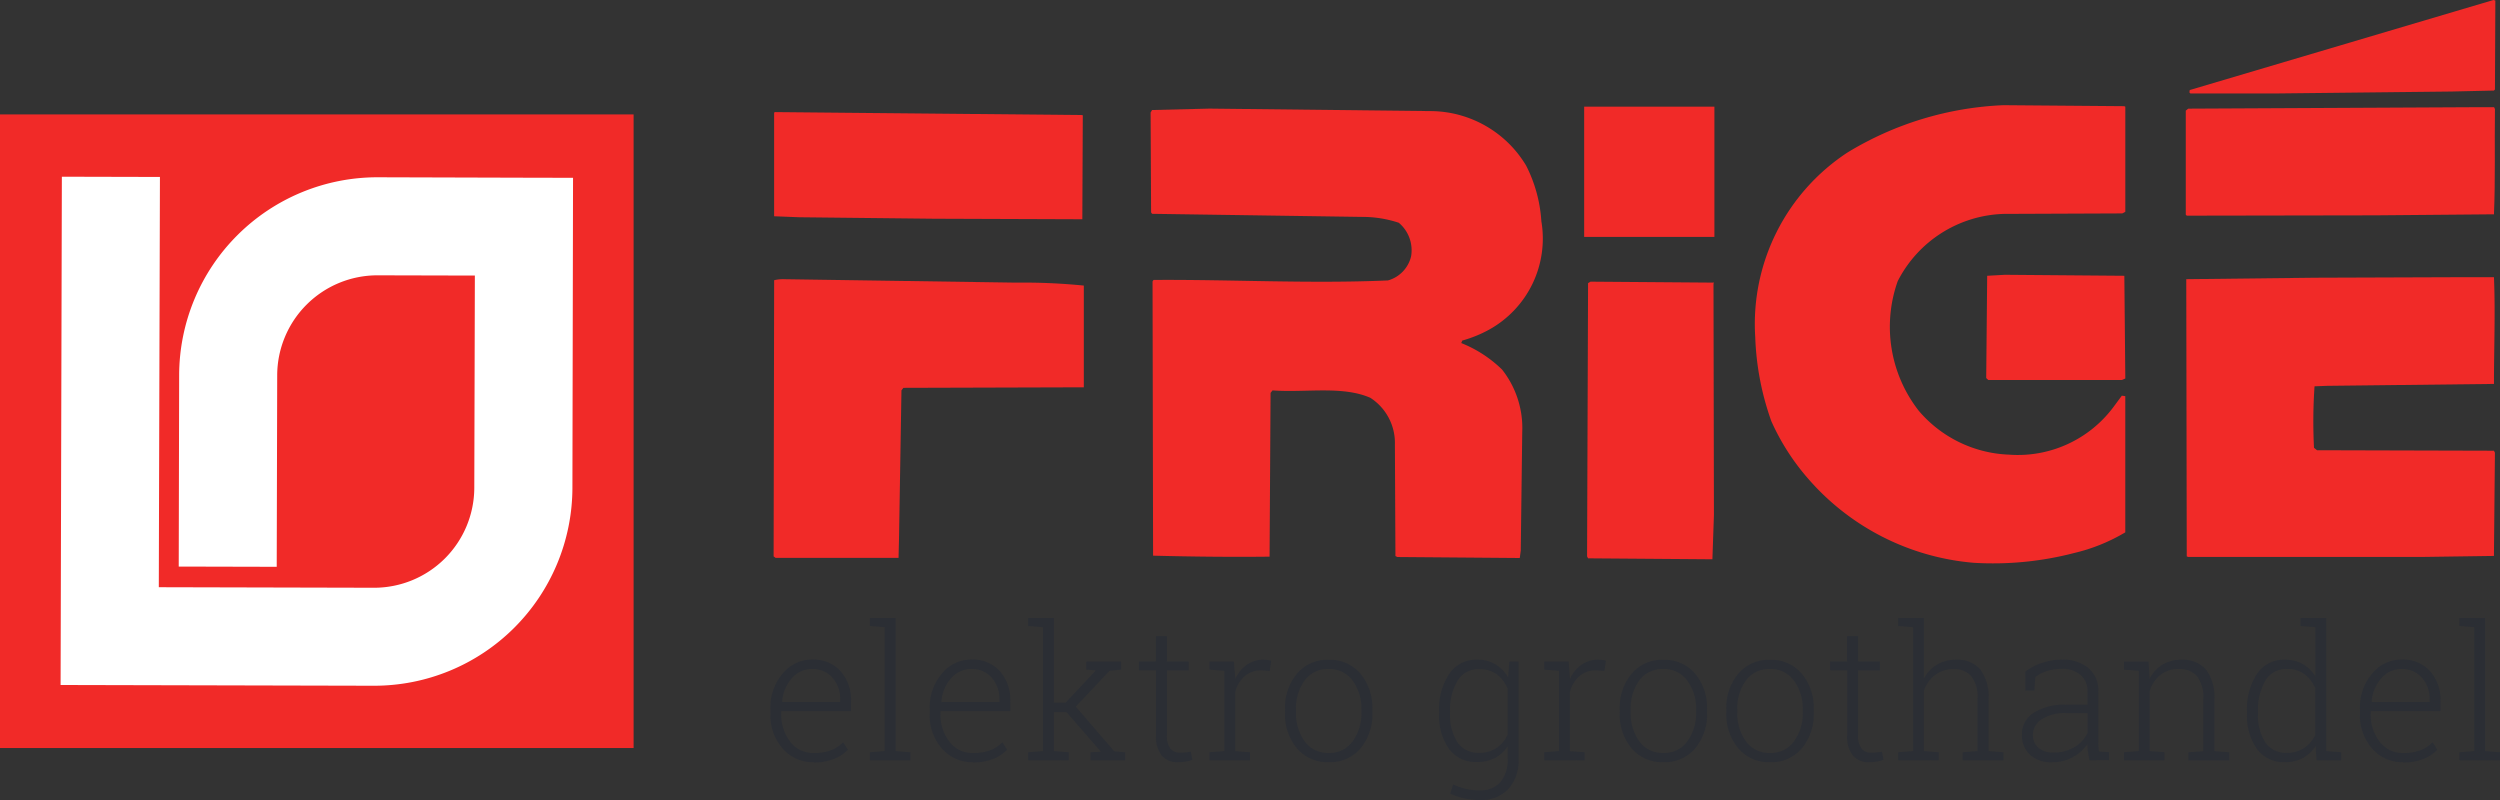 <svg xmlns="http://www.w3.org/2000/svg" width="93.118" height="29.804" viewBox="0 0 93.118 29.804"><rect x="0" y="0" width="93.118" height="29.804" fill="#333333" stroke="none"/><g id="Group_713" data-name="Group 713" transform="translate(-1500.084 -3299.197)"><path id="Path_291" data-name="Path 291" d="M82.507-48.471h23.6v-23.6h-23.6Z" transform="translate(1417.577 3375.53)" fill="#f12a28"></path><path id="Path_292" data-name="Path 292" d="M7.563.016,2.116,0a7.386,7.386,0,0,0-7.4,7.359L-5.3,14.5l3.65.009.018-7.138A3.733,3.733,0,0,1,2.105,3.652l3.625.009c0,.322-.021,7.909-.021,7.909a3.732,3.732,0,0,1-3.737,3.719l-8.014-.02C-6.035,12.356-6-.012-6-.012L-9.653-.021-9.7,18.911l11.664.028a7.386,7.386,0,0,0,7.4-7.359L9.387.02" transform="translate(1512.041 3305.8)" fill="#fff"></path><path id="Path_293" data-name="Path 293" d="M4.985,1.46,4.947,1.5l-1.573.036-6.592.073h-3.13c-.073-.018-.036-.091-.036-.128L4.929-1.873,5-1.853" transform="translate(1588.029 3301.07)" fill="#f12a28"></path><path id="Path_294" data-name="Path 294" d="M6.04.024V3.941L5.929,4l-4.412.018A4.59,4.59,0,0,0-2.437,6.523a5.083,5.083,0,0,0,.788,4.834A4.64,4.64,0,0,0,1.7,12.985a4.44,4.44,0,0,0,3.9-1.776l.311-.42.128.018v5.072a6.723,6.723,0,0,1-1.9.769A12,12,0,0,1,.4,17.014a9.184,9.184,0,0,1-6.188-3.15,8.564,8.564,0,0,1-1.356-2.123,10.324,10.324,0,0,1-.6-3.13A7.638,7.638,0,0,1-4.3,1.726,12.134,12.134,0,0,1,1.5-.031L6,.006" transform="translate(1573.206 3303.146)" fill="#f12a28"></path><path id="Path_295" data-name="Path 295" d="M5.045.032c-.018,1.3.018,2.618-.037,3.917L.6,3.988-6.434,4l-.037-.036V.087l.093-.073L4.5-.041h.513" transform="translate(1587.969 3303.23)" fill="#f12a28"></path><path id="Path_296" data-name="Path 296" d="M4.564.04a4.169,4.169,0,0,1,3.57,2.032A5.286,5.286,0,0,1,8.7,4.14,3.876,3.876,0,0,1,6.742,8.187a4.7,4.7,0,0,1-.988.4l-.037.093a4.638,4.638,0,0,1,1.52.988A3.513,3.513,0,0,1,7.988,12l-.055,4.412-.037.274-4.558-.037-.073-.036-.02-4.155a2,2,0,0,0-.915-1.739c-1.045-.457-2.417-.183-3.643-.276l-.073.093-.037,6.1c-1.429.016-2.911,0-4.339-.037l-.02-10.217.037-.053c2.911-.02,5.823.146,8.733.018a1.225,1.225,0,0,0,.861-.9A1.339,1.339,0,0,0,3.391,4.2a4.277,4.277,0,0,0-1.372-.219L-5.8,3.866l-.036-.055L-5.854.095-5.8,0l2.143-.053" transform="translate(1548.795 3303.295)" fill="#f12a28"></path><path id="Path_297" data-name="Path 297" d="M5.036.056,5.019,3.92-.493,3.9l-5.035-.055-.933-.037V-.035l.018-.037L5.019.038" transform="translate(1535.379 3303.444)" fill="#f12a28"></path><path id="Path_298" data-name="Path 298" d="M2.27,1.693l-.128.055H-2.838l-.073-.073.036-3.808.66-.037,4.449.037" transform="translate(1576.976 3311.602)" fill="#f12a28"></path><path id="Path_299" data-name="Path 299" d="M5.021,0c.055,1.3,0,2.655,0,3.974l-6.206.071-.477.018a19.289,19.289,0,0,0-.02,2.29l.112.091,6.59.018.037.075-.037,3.844-2.636.037H-6.367l-.055-.02L-6.44.073-1.624.018,3.428,0" transform="translate(1587.956 3309.523)" fill="#f12a28"></path><path id="Path_300" data-name="Path 300" d="M3.947.056a22.836,22.836,0,0,1,2.545.11V3.955l-6.72.02L-.3,4.066l-.091,5.51-.018.733H-4.987l-.075-.055.02-10.288a1.406,1.406,0,0,1,.4-.037" transform="translate(1533.961 3309.668)" fill="#f12a28"></path><path id="Path_301" data-name="Path 301" d="M2.063.032l.016,8.624L2.022,10.3l-4.631-.036-.037-.073L-2.609.014l.093-.055,4.6.036" transform="translate(1561.844 3309.729)" fill="#f12a28"></path><path id="Path_302" data-name="Path 302" d="M115.663-67.383h4.851v-4.851h-4.851Z" transform="translate(1443.427 3375.404)" fill="#f12a28"></path><path id="Path_303" data-name="Path 303" d="M.679.152A.976.976,0,0,0-.077.5a1.476,1.476,0,0,0-.358.865l.005.018H1.727v-.1a1.173,1.173,0,0,0-.283-.8A.964.964,0,0,0,.679.152M.734,3.624a1.481,1.481,0,0,1-1.15-.509A1.862,1.862,0,0,1-.871,1.821V1.634A1.92,1.92,0,0,1-.417.325,1.405,1.405,0,0,1,.679-.2,1.364,1.364,0,0,1,1.743.234a1.637,1.637,0,0,1,.388,1.143v.347h-2.6v.1A1.64,1.64,0,0,0-.136,2.861a1.061,1.061,0,0,0,.87.42,1.793,1.793,0,0,0,.646-.1,1.312,1.312,0,0,0,.459-.3l.173.279a1.483,1.483,0,0,1-.523.345,2.011,2.011,0,0,1-.755.128" transform="translate(1529.652 3323.963)" fill="#2b2e34"></path><path id="Path_304" data-name="Path 304" d="M0,.133v-.3H.959V4.792l.553.043v.3H0v-.3l.553-.043V.177" transform="translate(1532.484 3322.381)" fill="#2b2e34"></path><path id="Path_305" data-name="Path 305" d="M.679.152A.976.976,0,0,0-.077.5a1.476,1.476,0,0,0-.358.865l.005.018H1.725v-.1a1.172,1.172,0,0,0-.281-.8A.964.964,0,0,0,.679.152M.734,3.624a1.481,1.481,0,0,1-1.15-.509A1.862,1.862,0,0,1-.871,1.821V1.634A1.92,1.92,0,0,1-.417.325,1.4,1.4,0,0,1,.679-.2,1.364,1.364,0,0,1,1.743.234a1.637,1.637,0,0,1,.388,1.143v.347h-2.6v.1A1.629,1.629,0,0,0-.136,2.861a1.061,1.061,0,0,0,.87.42,1.793,1.793,0,0,0,.646-.1,1.312,1.312,0,0,0,.459-.3l.173.279a1.5,1.5,0,0,1-.523.345,2.011,2.011,0,0,1-.755.128" transform="translate(1535.584 3323.963)" fill="#2b2e34"></path><path id="Path_306" data-name="Path 306" d="M0,.133v-.3H.959V2.992h.432L2.509,1.8,2.5,1.782l-.336-.025v-.3h1.3v.3L3.033,1.8,1.774,3.135,3.207,4.8l.408.037v.3H2.322v-.3l.388-.023L1.431,3.343H.959V4.792l.553.043v.3H0v-.3l.553-.043V.177" transform="translate(1538.379 3322.381)" fill="#2b2e34"></path><path id="Path_307" data-name="Path 307" d="M.458,0V.941h.81v.333H.458v2.4a.782.782,0,0,0,.13.513.438.438,0,0,0,.349.151,1.7,1.7,0,0,0,.192-.009c.062-.005.135-.014.217-.028l.061.3a1.031,1.031,0,0,1-.247.068,1.817,1.817,0,0,1-.294.025.762.762,0,0,1-.6-.246,1.148,1.148,0,0,1-.215-.776v-2.4H-.587V.941H.047V0" transform="translate(1543.091 3322.894)" fill="#2b2e34"></path><path id="Path_308" data-name="Path 308" d="M.4.03.449.642V.686A1.289,1.289,0,0,1,.875.154a1.084,1.084,0,0,1,.642-.192A.966.966,0,0,1,1.789,0L1.734.38l-.3-.021A.919.919,0,0,0,.8.576a1.171,1.171,0,0,0-.352.593v2.2L1,3.409v.3H-.51v-.3l.553-.044V.377L-.51.332V.03H.043" transform="translate(1545.644 3323.807)" fill="#2b2e34"></path><path id="Path_309" data-name="Path 309" d="M.179.861A1.77,1.77,0,0,0,.5,1.936a1.061,1.061,0,0,0,.9.434,1.047,1.047,0,0,0,.89-.434A1.76,1.76,0,0,0,2.617.861V.749A1.749,1.749,0,0,0,2.293-.319a1.059,1.059,0,0,0-.9-.438,1.053,1.053,0,0,0-.9.438A1.76,1.76,0,0,0,.179.749ZM-.229.749A1.977,1.977,0,0,1,.216-.584,1.474,1.474,0,0,1,1.4-1.1a1.481,1.481,0,0,1,1.183.52A1.987,1.987,0,0,1,3.024.749V.861A1.981,1.981,0,0,1,2.581,2.2,1.474,1.474,0,0,1,1.4,2.713,1.487,1.487,0,0,1,.216,2.2,1.973,1.973,0,0,1-.229.861" transform="translate(1548.177 3324.873)" fill="#2b2e34"></path><path id="Path_310" data-name="Path 310" d="M.179.88A1.852,1.852,0,0,0,.449,1.939a.914.914,0,0,0,.808.4,1.133,1.133,0,0,0,.66-.182,1.162,1.162,0,0,0,.408-.5V-.049a1.312,1.312,0,0,0-.392-.525,1.055,1.055,0,0,0-.669-.2.89.89,0,0,0-.812.441A2.13,2.13,0,0,0,.179.809ZM-.229.809A2.382,2.382,0,0,1,.147-.6a1.206,1.206,0,0,1,1.041-.529,1.291,1.291,0,0,1,.68.173,1.358,1.358,0,0,1,.473.484l.048-.589h.343V2.571a1.579,1.579,0,0,1-.384,1.121A1.4,1.4,0,0,1,1.277,4.1a2.731,2.731,0,0,1-.566-.064,2.356,2.356,0,0,1-.525-.176l.109-.343a2.437,2.437,0,0,0,.464.164,2.257,2.257,0,0,0,.511.057.975.975,0,0,0,.788-.311,1.266,1.266,0,0,0,.267-.858V2.1a1.278,1.278,0,0,1-.473.432,1.406,1.406,0,0,1-.669.151A1.23,1.23,0,0,1,.145,2.2,2.13,2.13,0,0,1-.229.88" transform="translate(1553.915 3324.897)" fill="#2b2e34"></path><path id="Path_311" data-name="Path 311" d="M.4.03.448.642V.686A1.289,1.289,0,0,1,.874.154a1.08,1.08,0,0,1,.642-.192A.966.966,0,0,1,1.789,0L1.733.38l-.3-.021A.919.919,0,0,0,.8.576a1.171,1.171,0,0,0-.352.593v2.2L1,3.409v.3H-.509v-.3l.552-.044V.377L-.509.332V.03H.043" transform="translate(1558.11 3323.807)" fill="#2b2e34"></path><path id="Path_312" data-name="Path 312" d="M.179.861A1.759,1.759,0,0,0,.5,1.936a1.059,1.059,0,0,0,.9.434,1.047,1.047,0,0,0,.89-.434A1.76,1.76,0,0,0,2.617.861V.749A1.739,1.739,0,0,0,2.291-.319a1.055,1.055,0,0,0-.9-.438,1.051,1.051,0,0,0-.9.438A1.748,1.748,0,0,0,.179.749ZM-.229.749A1.977,1.977,0,0,1,.216-.584,1.476,1.476,0,0,1,1.4-1.1a1.481,1.481,0,0,1,1.183.52A1.987,1.987,0,0,1,3.024.749V.861A1.981,1.981,0,0,1,2.581,2.2,1.476,1.476,0,0,1,1.4,2.713,1.487,1.487,0,0,1,.216,2.2,1.973,1.973,0,0,1-.229.861" transform="translate(1560.643 3324.873)" fill="#2b2e34"></path><path id="Path_313" data-name="Path 313" d="M.179.861A1.759,1.759,0,0,0,.5,1.936a1.059,1.059,0,0,0,.9.434,1.047,1.047,0,0,0,.89-.434A1.76,1.76,0,0,0,2.617.861V.749A1.739,1.739,0,0,0,2.292-.319a1.055,1.055,0,0,0-.9-.438,1.049,1.049,0,0,0-.9.438A1.748,1.748,0,0,0,.179.749ZM-.23.749A1.978,1.978,0,0,1,.217-.584,1.476,1.476,0,0,1,1.4-1.1a1.477,1.477,0,0,1,1.182.52A1.978,1.978,0,0,1,3.025.749V.861A1.982,1.982,0,0,1,2.58,2.2,1.47,1.47,0,0,1,1.4,2.713,1.487,1.487,0,0,1,.217,2.2,1.974,1.974,0,0,1-.23.861" transform="translate(1564.615 3324.873)" fill="#2b2e34"></path><path id="Path_314" data-name="Path 314" d="M.457,0V.941h.81v.333H.457v2.4a.782.782,0,0,0,.13.513.438.438,0,0,0,.349.151,1.7,1.7,0,0,0,.192-.009c.062-.005.135-.014.217-.028l.061.3a1.031,1.031,0,0,1-.247.068,1.817,1.817,0,0,1-.294.025.762.762,0,0,1-.6-.246,1.148,1.148,0,0,1-.215-.776v-2.4H-.586V.941H.046V0" transform="translate(1568.836 3322.894)" fill="#2b2e34"></path><path id="Path_315" data-name="Path 315" d="M0,.133v-.3H.959V2.085a1.336,1.336,0,0,1,.489-.514,1.374,1.374,0,0,1,.714-.183,1.123,1.123,0,0,1,.893.359,1.694,1.694,0,0,1,.31,1.121V4.792l.555.043v.3H2.4v-.3l.553-.043V2.859A1.255,1.255,0,0,0,2.721,2a.832.832,0,0,0-.651-.26,1.091,1.091,0,0,0-.7.221,1.25,1.25,0,0,0-.413.58V4.792l.553.043v.3H0v-.3l.553-.043V.177" transform="translate(1570.786 3322.381)" fill="#2b2e34"></path><path id="Path_316" data-name="Path 316" d="M.515,1.515a1.473,1.473,0,0,0,.778-.2A1.2,1.2,0,0,0,1.781.783V.047H.962a1.529,1.529,0,0,0-.886.23.683.683,0,0,0-.331.58.607.607,0,0,0,.2.477.825.825,0,0,0,.566.182m1.34.288c-.027-.125-.046-.231-.057-.322a2.014,2.014,0,0,1-.018-.276,1.609,1.609,0,0,1-.545.481,1.54,1.54,0,0,1-.765.19A1.163,1.163,0,0,1-.364,1.6a.98.98,0,0,1-.3-.755.931.931,0,0,1,.44-.81,2.081,2.081,0,0,1,1.189-.3h.813V-.752a.779.779,0,0,0-.254-.619A1.028,1.028,0,0,0,.818-1.6a1.8,1.8,0,0,0-.559.084,1.247,1.247,0,0,0-.424.226L-.2-.793H-.535l0-.707a2.108,2.108,0,0,1,.61-.32,2.29,2.29,0,0,1,.755-.123,1.481,1.481,0,0,1,.981.31,1.09,1.09,0,0,1,.37.888V1.063c0,.075,0,.148.005.215a1.505,1.505,0,0,0,.023.2L2.58,1.5v.3" transform="translate(1576.059 3325.711)" fill="#2b2e34"></path><path id="Path_317" data-name="Path 317" d="M0,1.51l.553-.044V-1.522L0-1.567v-.3H.915l.037.642a1.314,1.314,0,0,1,.477-.525,1.324,1.324,0,0,1,.714-.185,1.135,1.135,0,0,1,.911.365A1.73,1.73,0,0,1,3.367-.431v1.9l.553.044v.3H2.4v-.3l.553-.044V-.428a1.329,1.329,0,0,0-.237-.9.856.856,0,0,0-.671-.262,1.048,1.048,0,0,0-.7.228,1.239,1.239,0,0,0-.39.6V1.466l.553.044v.3H0" transform="translate(1579.197 3325.706)" fill="#2b2e34"></path><path id="Path_318" data-name="Path 318" d="M.18,1.562A1.879,1.879,0,0,0,.445,2.623a.909.909,0,0,0,.806.4A1.133,1.133,0,0,0,1.9,2.84a1.173,1.173,0,0,0,.411-.486V.614A1.294,1.294,0,0,0,1.922.1a1.06,1.06,0,0,0-.666-.2.884.884,0,0,0-.806.44A2.165,2.165,0,0,0,.18,1.491ZM2.326,2.769a1.286,1.286,0,0,1-.473.445,1.4,1.4,0,0,1-.68.157A1.222,1.222,0,0,1,.141,2.879,2.13,2.13,0,0,1-.231,1.562V1.491A2.4,2.4,0,0,1,.141.082,1.2,1.2,0,0,1,1.178-.447a1.315,1.315,0,0,1,.667.162,1.322,1.322,0,0,1,.47.461V-1.657L1.76-1.7V-2h.963v4.96L3.277,3v.3H2.358" transform="translate(1584.009 3324.215)" fill="#2b2e34"></path><path id="Path_319" data-name="Path 319" d="M.679.152A.976.976,0,0,0-.077.5a1.489,1.489,0,0,0-.359.865l.007.018H1.725v-.1a1.172,1.172,0,0,0-.281-.8A.964.964,0,0,0,.679.152M.734,3.624a1.481,1.481,0,0,1-1.15-.509A1.862,1.862,0,0,1-.871,1.821V1.634A1.92,1.92,0,0,1-.417.325,1.4,1.4,0,0,1,.679-.2,1.367,1.367,0,0,1,1.743.234a1.637,1.637,0,0,1,.388,1.143v.347h-2.6v.1A1.629,1.629,0,0,0-.136,2.861a1.061,1.061,0,0,0,.87.42,1.793,1.793,0,0,0,.646-.1,1.289,1.289,0,0,0,.457-.3l.174.279a1.5,1.5,0,0,1-.523.345,2.011,2.011,0,0,1-.755.128" transform="translate(1588.856 3323.963)" fill="#2b2e34"></path><path id="Path_320" data-name="Path 320" d="M0,.133v-.3H.959V4.792l.553.043v.3H0v-.3l.553-.043V.177" transform="translate(1591.689 3322.381)" fill="#2b2e34"></path></g></svg>